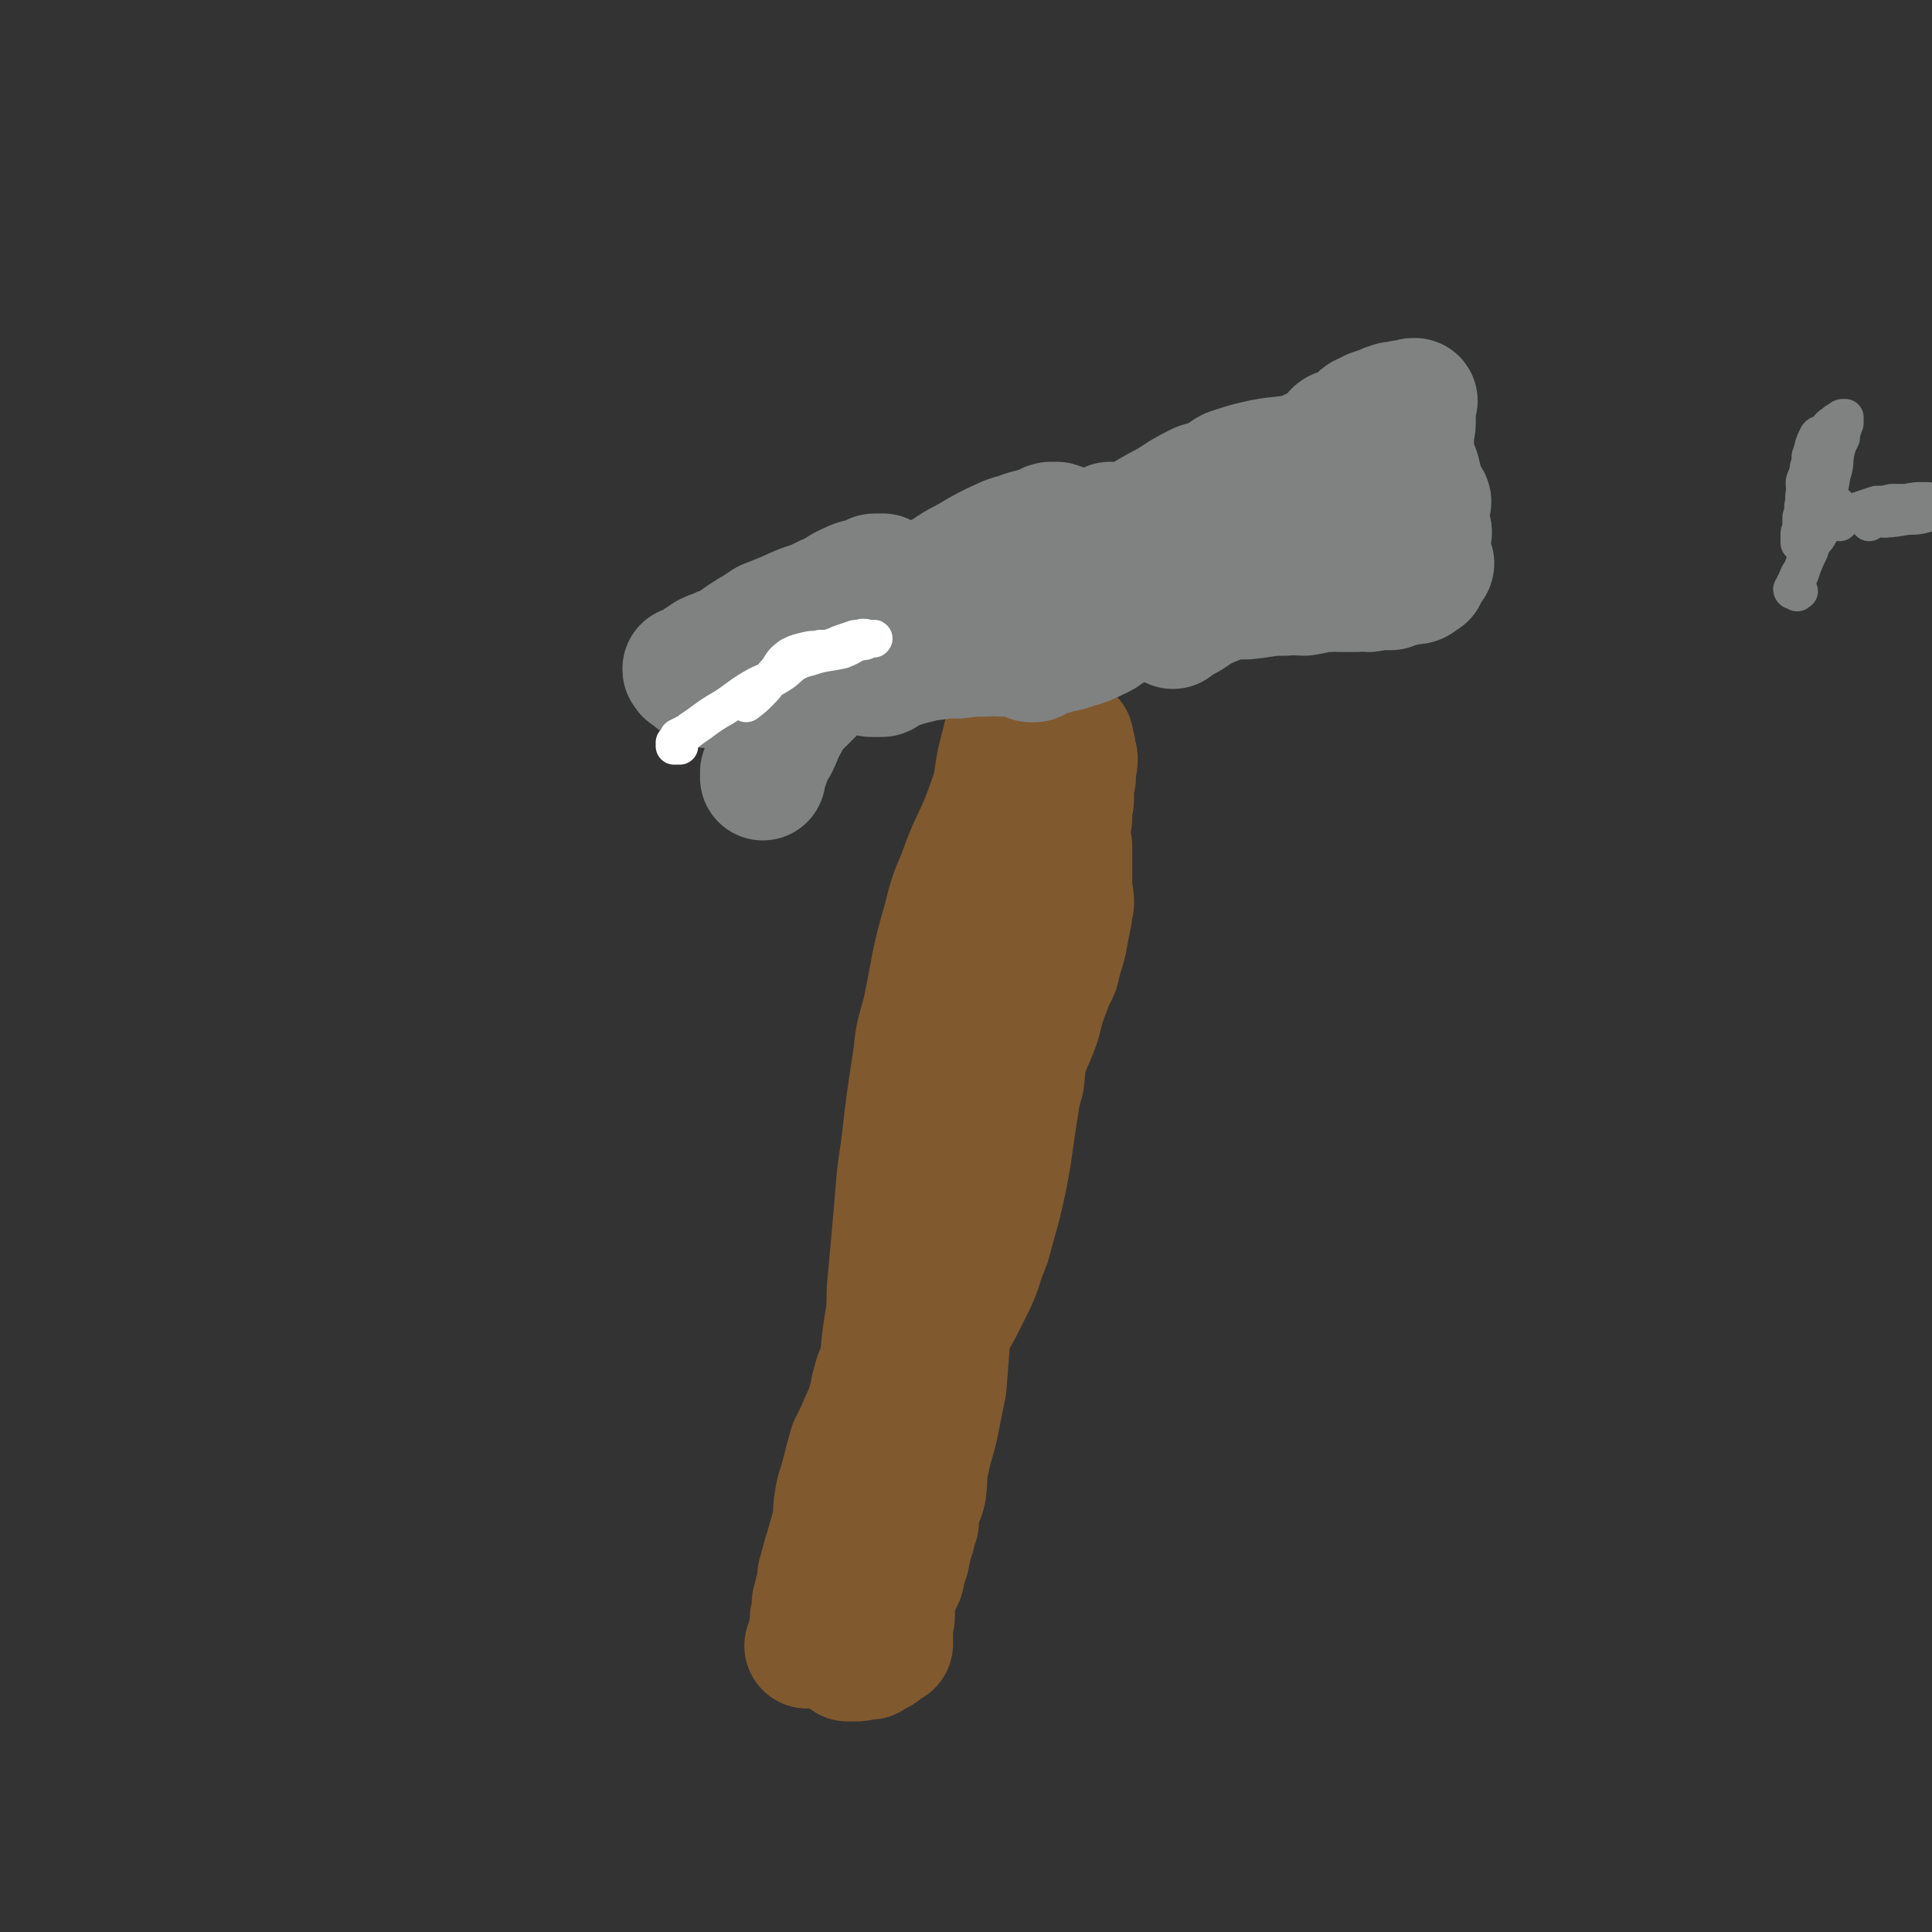 <svg viewBox='0 0 1046 1046' version='1.1' xmlns='http://www.w3.org/2000/svg' xmlns:xlink='http://www.w3.org/1999/xlink'><rect x="0" y="0" width="1046" height="1046" fill="#333333" stroke="none"/><g fill='none' stroke='#81592F' stroke-width='68' stroke-linecap='round' stroke-linejoin='round'><path d='M551,386c0,0 0,-1 -1,-1 0,0 0,1 0,1 0,0 0,-1 0,-1 0,0 0,0 -1,0 0,0 0,0 0,0 -1,1 -1,1 -1,2 -1,1 0,1 -1,2 -3,12 -3,12 -6,24 -2,11 -1,11 -5,22 -7,20 -9,19 -16,39 -5,12 -5,12 -8,24 -7,24 -6,25 -11,49 -3,12 -4,12 -5,24 -4,26 -4,26 -7,52 -2,13 -2,13 -3,26 -2,23 -2,23 -4,45 -1,9 0,9 -1,18 -2,12 -2,12 -3,23 -1,9 -1,9 -2,19 -1,8 -2,8 -3,17 -3,15 -3,15 -6,31 0,5 0,5 -1,10 0,3 0,3 -1,6 -1,7 -1,7 -3,14 -4,10 -5,9 -10,19 -1,2 0,2 -1,4 -1,4 -2,4 -3,8 -1,4 -1,5 -1,9 0,4 1,4 1,8 0,2 0,2 -1,3 0,1 0,1 0,2 0,0 0,0 0,1 0,0 0,0 0,0 1,1 1,1 2,1 0,0 0,0 0,0 0,1 0,1 0,1 0,0 0,0 1,-1 0,0 1,0 1,-1 2,-2 2,-2 4,-4 4,-7 5,-7 9,-15 5,-11 5,-12 9,-24 3,-6 2,-6 4,-13 3,-9 3,-9 7,-18 2,-8 3,-7 5,-15 6,-18 6,-18 12,-37 2,-8 3,-8 6,-17 3,-11 2,-11 6,-21 3,-8 4,-8 8,-16 3,-6 3,-6 6,-12 3,-7 3,-7 5,-14 3,-7 3,-7 5,-15 4,-14 4,-14 7,-28 1,-5 1,-6 2,-11 1,-7 1,-7 2,-14 1,-7 1,-7 2,-13 1,-7 1,-7 3,-14 1,-7 0,-8 2,-14 3,-9 4,-9 7,-18 1,-4 1,-4 2,-8 2,-6 2,-6 4,-11 1,-5 2,-4 4,-9 1,-4 1,-4 2,-8 2,-6 2,-6 3,-12 1,-5 1,-5 2,-10 0,-3 0,-3 1,-6 0,-5 -1,-5 -1,-9 0,-5 0,-5 0,-9 0,-4 0,-4 0,-8 0,-2 0,-2 0,-5 -1,-2 -1,-2 -1,-4 0,-3 0,-3 0,-5 0,-3 0,-3 1,-6 0,-3 0,-3 0,-7 1,-2 1,-2 1,-5 0,-3 0,-3 0,-5 0,-1 0,-1 0,-3 0,-1 0,-1 1,-2 0,-2 0,-2 0,-4 0,-3 1,-3 1,-6 0,-2 -1,-2 -1,-5 0,-2 -1,-1 -1,-3 0,-1 0,-2 0,-2 0,-1 0,0 -1,0 -1,3 0,3 -1,6 -2,8 -2,8 -4,15 -4,14 -4,14 -8,27 -3,10 -3,10 -6,20 -4,10 -3,11 -6,22 -3,11 -3,11 -5,22 -3,11 -3,11 -5,21 -2,12 -1,12 -4,24 -2,13 -4,13 -7,26 -3,13 -2,13 -5,26 -3,14 -3,13 -6,27 -2,14 -1,14 -3,29 -2,14 -3,14 -4,29 -2,15 -1,15 -2,29 -1,13 -1,13 -2,26 -2,10 -2,10 -4,20 -2,10 -3,10 -5,20 -2,8 -1,9 -2,17 -1,5 -2,4 -3,9 -1,4 -1,4 -1,8 -2,5 -1,5 -3,10 -1,4 -1,4 -2,9 -1,3 -1,3 -2,6 -1,2 0,2 -1,5 -1,2 -1,2 -2,4 -1,3 -2,2 -3,5 0,3 0,3 0,6 0,3 0,3 0,6 0,2 -1,2 -1,3 0,3 0,3 0,5 0,2 0,2 0,4 0,1 0,1 0,1 0,1 0,1 0,1 0,1 0,1 0,1 0,0 0,0 0,0 0,0 0,0 0,0 -1,0 -1,0 -3,1 0,0 0,1 -1,1 -1,1 -1,2 -2,2 -1,1 -1,0 -2,1 -1,0 -1,0 -2,1 -1,0 -1,1 -1,1 -1,0 -2,0 -3,0 -1,0 -1,0 -1,0 -2,1 -2,1 -4,1 -1,0 -1,0 -3,0 -1,0 -1,0 -1,0 0,0 1,0 1,0 0,0 1,0 1,0 -1,0 -1,0 -2,0 0,-1 0,-1 0,-2 0,-4 0,-4 0,-7 0,-7 0,-7 2,-13 2,-10 4,-10 6,-19 2,-8 1,-8 2,-17 1,-11 1,-11 3,-21 2,-12 2,-12 4,-23 2,-10 3,-10 5,-20 2,-13 2,-13 4,-26 2,-12 3,-12 5,-24 2,-8 1,-9 3,-18 1,-5 1,-4 2,-9 0,-3 0,-3 0,-5 1,-2 1,-2 1,-4 0,-1 0,-1 0,-2 0,-1 0,-1 0,-1 0,-1 0,-1 1,-1 0,0 0,0 0,0 0,0 0,0 0,0 -1,2 -1,2 -1,3 -1,4 -1,4 -2,8 -1,5 -2,5 -3,9 -2,4 -2,4 -4,8 -2,5 -2,5 -4,11 -3,7 -3,7 -6,14 -1,5 -2,4 -3,9 -2,6 -1,6 -3,12 -2,7 -3,7 -6,15 -2,4 -2,4 -4,8 -2,7 -2,7 -4,15 -2,8 -3,8 -4,16 -1,5 0,6 -1,11 -2,7 -2,7 -4,14 -1,3 -1,3 -2,7 -1,3 -1,4 -2,7 0,3 0,3 -1,7 -1,4 -1,4 -2,8 0,4 0,4 -1,8 0,4 0,4 -1,8 0,2 0,2 -1,5 0,1 0,1 -1,2 '/></g>
<g fill='none' stroke='#808282' stroke-width='68' stroke-linecap='round' stroke-linejoin='round'><path d='M518,315c0,0 0,-1 -1,-1 0,0 0,0 0,0 0,0 0,0 -1,0 -1,0 -1,0 -3,0 -1,0 -1,1 -2,1 -2,0 -2,0 -3,0 -2,0 -2,0 -3,0 -11,2 -11,2 -22,3 -7,1 -7,1 -14,2 -4,1 -4,1 -9,2 -6,1 -6,1 -12,3 -12,3 -12,3 -23,8 -5,2 -5,2 -10,4 -3,2 -3,2 -6,4 -2,1 -2,1 -5,3 -5,3 -5,4 -11,7 -3,1 -3,1 -5,2 -3,1 -3,1 -5,2 -3,2 -3,2 -6,4 -3,2 -3,2 -6,3 0,1 0,1 1,1 0,0 0,0 0,1 1,1 1,0 2,1 3,3 3,3 6,5 1,1 2,1 3,1 1,-1 1,-1 2,-3 4,-4 3,-5 7,-9 1,-1 2,-1 3,-2 5,-2 5,-2 9,-5 6,-4 5,-4 11,-8 9,-6 9,-6 17,-11 10,-7 10,-7 21,-12 4,-3 5,-3 9,-5 5,-2 5,-1 10,-3 1,-1 1,-1 2,-1 1,0 1,0 2,0 1,0 0,0 1,0 0,0 0,0 1,0 0,0 0,0 0,0 '/><path d='M486,328c0,0 -1,-1 -1,-1 0,0 0,1 0,1 0,0 0,0 0,0 -1,1 -1,1 -2,2 -1,0 -1,0 -1,1 -1,1 -1,1 -2,2 -1,1 -1,1 -2,2 -2,1 -2,1 -3,2 -1,1 -1,1 -2,2 -6,6 -6,7 -12,13 -8,8 -8,8 -16,17 -3,3 -3,3 -6,6 -3,3 -3,3 -6,6 -3,3 -3,3 -5,6 -3,4 -2,4 -4,7 -2,4 -2,5 -4,9 -2,3 -2,3 -4,7 -1,2 0,3 -2,5 0,1 0,1 -1,3 0,1 0,1 0,2 0,0 0,1 0,1 0,0 0,0 0,-1 '/><path d='M511,319c-1,0 -1,-1 -1,-1 -1,0 0,0 -1,1 0,0 0,-1 0,0 0,0 -1,0 -1,0 1,0 1,0 2,0 1,-1 1,0 2,0 1,0 1,0 2,0 1,0 1,0 3,0 0,0 0,0 1,0 0,0 0,0 1,0 1,0 1,0 2,0 0,0 0,0 1,0 1,0 1,0 1,0 3,0 3,0 5,0 2,-1 2,-1 5,-1 1,0 1,0 2,0 1,0 1,0 2,0 0,0 0,0 1,-1 0,0 0,0 1,0 0,0 0,0 0,0 -2,0 -2,0 -3,1 0,0 1,0 1,0 2,0 2,0 3,1 0,0 0,0 0,0 -1,1 -2,0 -2,1 0,0 1,0 2,1 1,0 1,0 1,1 1,0 1,0 2,1 2,2 2,2 3,4 2,3 2,3 4,6 2,4 2,3 3,7 1,4 1,4 2,7 0,3 0,3 1,5 1,1 1,1 1,3 1,1 0,1 1,2 0,0 0,0 0,0 1,0 1,0 1,0 0,0 0,0 1,0 0,0 0,0 0,0 1,-1 1,-1 2,-2 0,0 1,0 2,-1 3,-1 3,0 6,-1 6,-2 6,-1 11,-3 7,-2 7,-2 13,-5 5,-2 4,-3 8,-5 4,-2 5,-2 9,-4 5,-3 5,-3 11,-6 1,-1 1,-1 3,-2 '/><path d='M614,314c0,0 -1,-1 -1,-1 '/><path d='M521,310c0,0 -1,-1 -1,-1 0,-1 1,-1 2,-2 0,0 0,0 1,-1 1,0 1,-1 2,-1 1,-1 1,-1 3,-2 8,-3 8,-3 17,-6 12,-4 12,-4 24,-7 5,-1 5,-1 10,-2 5,-1 5,0 9,0 4,-1 4,-1 7,-1 1,0 1,0 2,-1 1,0 2,0 2,0 0,1 0,2 -2,4 -1,2 -1,2 -2,4 '/><path d='M506,318c0,0 0,-1 -1,-1 0,0 0,0 0,1 0,0 0,0 0,0 -1,0 -1,0 -1,0 0,-1 0,-1 -1,-2 0,0 1,0 1,0 0,0 0,0 1,-1 1,-1 1,-1 2,-2 1,-1 1,-1 2,-1 8,-5 7,-5 15,-9 10,-6 10,-6 21,-11 5,-2 5,-1 9,-3 3,-1 4,-1 7,-2 3,0 3,0 5,-1 2,0 2,0 4,0 2,0 2,0 3,0 1,-1 2,0 2,0 0,-1 -1,-1 -1,-1 0,0 0,0 0,0 0,0 1,0 1,0 0,0 0,0 -1,0 -1,0 -1,-1 -2,-1 -1,0 -1,0 -2,0 -2,0 -2,0 -3,1 -2,1 -2,2 -4,4 -2,2 -2,2 -4,5 -3,2 -3,2 -5,5 -3,2 -3,2 -6,5 -3,3 -3,2 -8,5 -3,2 -4,2 -8,4 -2,2 -2,2 -5,3 -2,2 -2,2 -5,3 -3,2 -3,2 -7,3 -2,2 -2,2 -5,3 -3,2 -3,2 -5,3 -4,2 -4,2 -7,4 -3,1 -3,1 -6,3 -1,1 0,2 -1,3 0,1 0,1 0,1 -1,2 -2,2 -2,3 -1,2 -1,2 -1,3 0,2 0,2 -1,4 -1,1 -1,1 -1,3 -1,0 -1,1 -1,1 -1,1 -1,1 -2,1 0,1 0,1 0,1 0,1 0,1 0,1 0,1 0,1 -1,2 0,0 0,0 0,0 -1,1 -1,1 -1,1 -1,0 -1,1 -1,1 -1,0 -1,0 -3,0 -2,0 -2,-1 -4,0 -1,0 -2,1 -1,1 0,1 1,1 1,2 1,1 0,1 0,1 -1,1 -2,1 -1,1 0,0 1,0 2,0 2,0 2,0 3,0 1,0 1,0 2,-1 3,-1 2,-2 4,-3 3,-1 3,-1 5,-1 3,-1 3,-1 7,-2 5,-1 5,-2 10,-2 7,-1 7,-1 14,-1 7,-1 7,-1 15,-1 4,-1 4,0 8,0 3,0 3,0 5,0 3,0 3,0 6,0 2,-1 2,-1 5,-1 2,0 2,0 5,0 0,0 0,0 1,0 '/><path d='M602,285c0,0 -1,-1 -1,-1 0,1 1,1 2,2 0,0 0,0 0,0 0,0 0,0 1,0 1,0 1,0 1,0 0,0 0,0 1,0 1,0 1,0 2,0 1,-1 1,-1 3,-1 1,-1 1,-1 3,-2 7,-4 7,-4 14,-8 10,-5 9,-6 19,-11 5,-3 6,-1 11,-4 5,-2 4,-3 8,-5 9,-3 9,-3 18,-5 11,-2 11,-1 21,-3 3,-1 3,-2 6,-3 4,-1 5,0 9,-2 1,-1 1,-1 2,-3 1,-3 1,-5 2,-5 1,-1 1,2 2,3 0,0 0,-1 0,-1 0,-1 0,-1 0,0 1,0 1,0 0,0 0,1 -1,1 -1,1 0,0 0,-1 0,-1 0,0 0,-1 0,-1 0,0 0,1 0,1 0,1 1,1 1,0 3,0 3,0 5,-1 1,0 1,0 2,-1 1,-2 0,-2 1,-3 1,-1 2,-1 2,-2 1,-1 -1,-1 0,-2 2,-2 3,-2 6,-3 0,-1 0,0 1,-1 1,0 1,0 3,-1 1,0 1,0 2,0 1,-1 1,-1 3,-2 1,0 1,0 3,-1 2,0 2,0 4,0 1,-1 1,-1 3,-1 1,0 1,0 2,0 1,0 1,0 2,0 0,0 0,-1 0,-1 1,0 1,0 1,0 0,1 -1,1 -1,2 -1,2 0,2 0,3 0,4 0,4 0,7 0,3 -1,3 -1,7 0,4 0,4 0,8 0,2 0,2 1,5 1,4 2,4 3,9 1,4 1,4 2,7 1,3 2,3 2,5 1,1 2,1 1,3 0,2 0,2 -1,3 -1,3 0,4 -1,7 0,1 0,1 0,1 1,1 2,1 2,2 1,2 1,2 0,5 0,2 0,2 0,4 0,1 0,1 0,2 0,2 -1,3 -1,5 0,1 2,1 2,2 0,1 -1,2 -1,2 0,0 2,-1 2,-1 0,1 -1,1 -2,3 -1,1 -1,0 -2,1 0,1 0,2 0,3 -1,0 -1,0 -2,1 -1,0 -3,0 -3,1 0,0 3,0 2,0 -1,1 -2,1 -5,1 -3,1 -3,1 -6,1 -2,1 -2,1 -4,2 -6,0 -6,0 -12,1 -3,0 -4,-1 -7,0 -4,0 -4,0 -9,0 -3,0 -3,-1 -5,0 -7,0 -7,1 -14,2 -5,0 -5,-1 -10,0 -11,0 -11,1 -21,2 -4,0 -4,0 -8,0 -7,2 -7,2 -14,5 -5,2 -5,3 -10,6 -4,2 -4,2 -8,5 '/><path d='M754,276c0,0 0,-1 -1,-1 0,0 0,0 -1,0 -1,0 -1,0 -3,0 -1,0 -1,0 -2,0 -2,1 -2,1 -4,1 -2,1 -2,1 -5,1 -4,1 -4,1 -7,3 -20,7 -20,8 -39,15 -16,6 -16,5 -32,12 -11,4 -11,5 -22,11 '/></g>
<g fill='none' stroke='#FFFFFF' stroke-width='20' stroke-linecap='round' stroke-linejoin='round'><path d='M368,404c0,-1 -1,-1 -1,-1 -1,0 -1,0 -1,1 0,0 0,0 0,0 0,0 0,0 -1,0 0,0 0,0 0,-1 0,0 0,0 0,-1 1,-1 1,-1 1,-1 1,-1 1,-1 1,-2 2,-1 2,-1 4,-2 2,-1 2,-1 3,-2 9,-6 9,-7 18,-12 9,-6 9,-7 18,-12 6,-3 6,-2 11,-5 5,-3 5,-4 9,-7 4,-2 4,-2 8,-3 9,-3 9,-2 18,-4 5,-2 4,-2 8,-4 3,-1 3,0 5,-1 2,-1 4,-1 4,-1 1,-1 -1,0 -3,0 -1,0 -1,-1 -2,-1 0,0 0,0 -1,0 -3,1 -3,0 -5,1 -3,1 -3,1 -6,2 -3,1 -2,1 -5,2 -3,1 -3,1 -7,1 -3,1 -3,0 -7,1 -4,1 -5,1 -9,3 -4,3 -4,3 -7,8 -5,5 -4,6 -9,11 -4,4 -4,4 -8,7 '/></g>
<g fill='none' stroke='#808282' stroke-width='20' stroke-linecap='round' stroke-linejoin='round'><path d='M995,274c0,-1 -1,-1 -1,-1 -1,-1 -1,0 -1,0 -1,0 -1,0 -1,0 0,0 0,0 0,0 -1,-1 -1,0 -1,0 -1,0 -1,0 -1,0 0,0 0,0 -1,0 0,0 0,-1 0,0 -1,0 -1,1 -2,2 0,0 0,0 0,1 -1,2 -1,2 -2,3 0,2 0,2 -1,4 -3,6 -3,6 -5,13 -2,5 -1,6 -3,11 -1,3 -2,3 -3,6 -1,2 -1,2 -1,4 -1,2 -1,2 -1,3 -1,0 -1,-1 -1,-1 1,1 1,1 2,1 1,0 1,1 1,1 0,0 0,0 0,0 1,-1 2,-1 1,-1 0,-1 -1,0 -2,0 -1,-1 -2,-1 -1,-2 0,-2 1,-2 2,-4 2,-3 2,-4 3,-7 2,-5 2,-5 4,-9 2,-6 2,-6 4,-13 3,-8 3,-8 5,-15 2,-7 2,-7 3,-13 2,-6 1,-6 2,-12 1,-4 1,-4 3,-8 0,-3 0,-3 1,-5 0,-2 1,-2 1,-3 0,-2 0,-2 0,-3 0,0 -1,0 -1,0 -1,0 -1,0 -2,1 -2,1 -2,1 -3,2 -3,2 -3,2 -4,5 -2,3 -2,3 -4,7 -2,4 -1,4 -3,8 -2,5 -3,4 -4,9 -2,3 -1,4 -1,8 -1,4 0,4 -1,8 0,3 0,3 -1,6 0,3 0,3 0,6 -1,2 -1,2 -1,4 0,2 0,2 0,3 0,1 0,1 0,1 1,1 1,1 2,1 2,0 2,0 3,-1 2,0 2,0 3,-1 2,-2 2,-2 3,-4 2,-3 2,-3 3,-6 2,-4 2,-4 2,-9 1,-5 0,-5 0,-11 1,-6 1,-6 1,-13 0,-4 0,-4 -1,-8 0,-3 0,-4 -1,-6 -1,-1 -2,-2 -3,-1 -2,0 -2,1 -3,3 -2,4 -1,4 -3,9 0,3 0,3 -1,6 '/><path d='M996,283c0,0 -1,-1 -1,-1 0,0 0,0 0,0 -1,0 -1,0 -1,0 0,0 0,0 0,0 0,0 0,-1 0,-1 0,0 0,0 1,0 0,-1 0,-1 1,-1 1,0 1,0 2,-1 3,-1 3,-1 6,-2 3,-1 3,-1 6,-2 3,-1 3,-1 6,-2 4,0 4,0 8,-1 4,0 4,0 8,0 5,-1 5,-1 9,-1 4,0 4,0 8,1 4,1 4,1 7,3 4,2 4,2 7,5 '/><path d='M1012,283c0,0 -1,-1 -1,-1 1,0 1,0 2,0 1,0 1,0 2,-1 1,0 1,0 2,0 7,0 7,0 13,-1 5,-1 5,0 10,-1 4,-1 4,-1 7,-2 3,-1 2,-2 5,-2 1,-1 1,0 2,0 1,1 1,1 2,2 '/><path d='M1017,280c0,-1 -1,-1 -1,-1 0,0 0,0 1,1 0,0 0,0 0,0 1,0 1,0 1,0 1,0 1,1 2,1 0,0 0,0 1,0 5,-1 5,-1 10,-2 5,-1 5,0 10,-2 4,-1 4,-1 8,-3 2,-1 2,-1 5,-2 '/></g>
</svg>